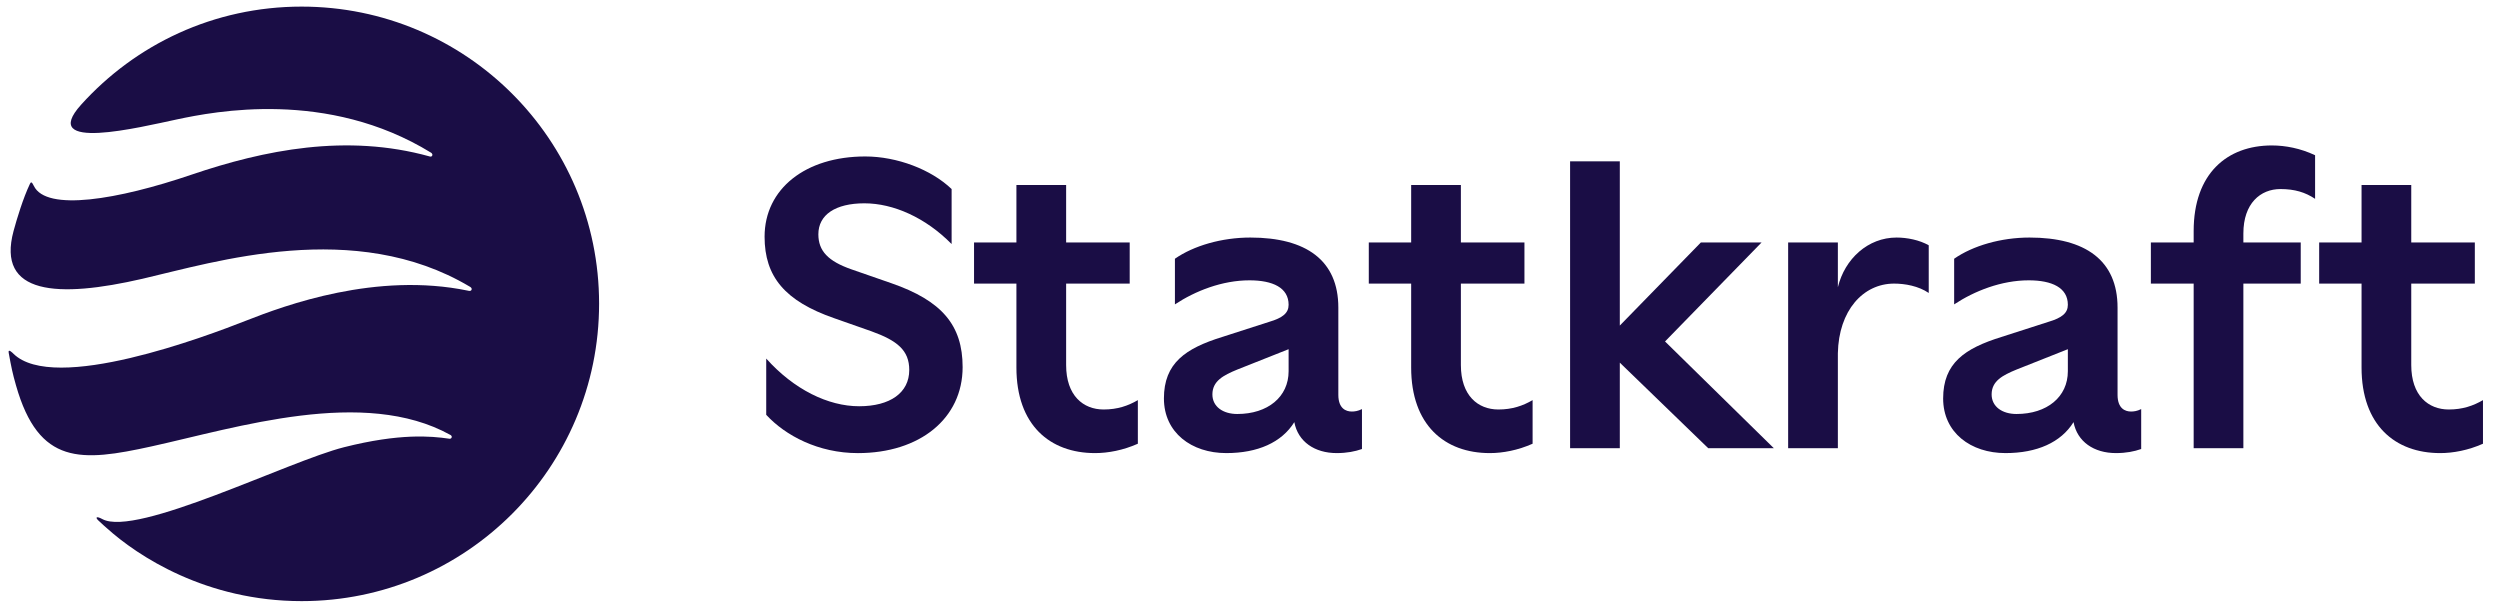 <svg width="221" height="54" viewBox="0 0 221 54" fill="none" xmlns="http://www.w3.org/2000/svg">
<g clip-path="url(#clip0_279_2549)">
<path d="M84.123 16.712V21.574C81.818 19.233 78.972 17.973 76.414 17.973C73.857 17.973 72.343 18.982 72.343 20.71C72.343 22.188 73.207 23.088 75.262 23.808L78.792 25.034C83.259 26.583 85.096 28.744 85.096 32.454C85.096 36.992 81.313 40.055 75.839 40.055C72.344 40.055 69.426 38.506 67.734 36.669V31.697C70.184 34.434 73.21 35.912 75.947 35.912C78.685 35.912 80.378 34.723 80.378 32.706C80.378 30.977 79.333 30.112 77.028 29.284L73.749 28.132C69.391 26.618 67.589 24.458 67.589 20.927C67.589 16.677 71.227 13.831 76.487 13.831C79.297 13.831 82.322 14.983 84.123 16.712Z" fill="#1A0D45"/>
<path d="M94.246 16.352V21.431H99.865V25.069H94.246V32.273C94.246 34.974 95.759 36.199 97.56 36.199C98.785 36.199 99.722 35.874 100.586 35.371V39.225C99.29 39.802 97.956 40.054 96.803 40.054C92.805 40.054 89.851 37.569 89.851 32.489V25.069H86.105V21.431H89.851V16.352H94.246Z" fill="#1A0D45"/>
<path d="M102.89 35.228C102.89 32.093 104.8 30.797 108.041 29.788L112.184 28.455C113.409 28.096 113.913 27.662 113.913 26.943C113.913 25.43 112.508 24.781 110.455 24.781C108.041 24.781 105.664 25.718 103.863 26.907V22.872C105.52 21.719 108.005 20.999 110.528 20.999C115.463 20.999 118.309 23.016 118.309 27.194V34.903C118.309 36.127 118.993 36.379 119.498 36.379C119.75 36.379 120.038 36.343 120.398 36.163V39.693C119.785 39.909 119.066 40.053 118.164 40.053C116.219 40.053 114.742 39.044 114.418 37.316C113.301 39.116 111.176 40.053 108.402 40.053C105.34 40.053 102.891 38.252 102.891 35.226M113.913 32.815V30.869L109.374 32.67C108.149 33.175 107.176 33.679 107.176 34.868C107.176 35.948 108.113 36.597 109.374 36.597C112.076 36.597 113.913 35.084 113.913 32.815Z" fill="#1A0D45"/>
<path d="M129.142 16.352V21.431H134.761V25.069H129.142V32.273C129.142 34.974 130.655 36.199 132.456 36.199C133.681 36.199 134.618 35.874 135.482 35.371V39.225C134.185 39.802 132.852 40.054 131.699 40.054C127.701 40.054 124.747 37.569 124.747 32.489V25.069H121.001V21.431H124.747V16.352H129.142Z" fill="#1A0D45"/>
<path d="M147.189 30.185L156.808 39.623H151.008L143.191 32.058V39.623H138.796V14.263H143.191V28.78L150.359 21.431H155.726L147.189 30.185Z" fill="#1A0D45"/>
<path d="M158.072 21.431H162.467V25.393C163.08 22.872 165.133 20.999 167.654 20.999C168.591 20.999 169.671 21.215 170.5 21.683V25.898C169.599 25.286 168.411 25.07 167.438 25.07C164.701 25.07 162.539 27.448 162.467 31.23V39.623H158.072V21.432V21.431Z" fill="#1A0D45"/>
<path d="M171.774 35.228C171.774 32.093 173.684 30.797 176.926 29.788L181.068 28.455C182.293 28.096 182.798 27.662 182.798 26.943C182.798 25.43 181.393 24.781 179.34 24.781C176.926 24.781 174.548 25.718 172.747 26.907V22.872C174.404 21.719 176.889 20.999 179.411 20.999C184.346 20.999 187.192 23.016 187.192 27.194V34.903C187.192 36.127 187.876 36.379 188.381 36.379C188.633 36.379 188.922 36.343 189.281 36.163V39.693C188.669 39.909 187.949 40.053 187.047 40.053C185.102 40.053 183.626 39.044 183.301 37.316C182.184 39.116 180.059 40.053 177.285 40.053C174.223 40.053 171.774 38.252 171.774 35.226M182.798 32.815V30.869L178.258 32.67C177.033 33.175 176.06 33.679 176.06 34.868C176.06 35.948 176.997 36.597 178.258 36.597C180.961 36.597 182.798 35.084 182.798 32.815Z" fill="#1A0D45"/>
<path d="M200.836 12.858C202.025 12.858 203.357 13.11 204.654 13.722V17.576C203.79 17 202.854 16.712 201.592 16.712C199.827 16.712 198.314 17.973 198.314 20.638V21.431H203.385V25.069H198.314V39.622H193.92V25.069H190.137V21.431H193.92V20.422C193.92 15.343 196.873 12.857 200.837 12.857" fill="#1A0D45"/>
<path d="M213.155 16.352V21.431H218.775V25.069H213.155V32.273C213.155 34.974 214.669 36.199 216.469 36.199C217.694 36.199 218.631 35.874 219.495 35.371V39.225C218.198 39.802 216.865 40.054 215.713 40.054C211.714 40.054 208.761 37.569 208.761 32.489V25.069H205.014V21.431H208.761V16.352H213.155Z" fill="#1A0D45"/>
<path d="M26.661 0.584C18.909 0.584 11.981 3.922 7.171 9.255C3.373 13.467 12.377 11.246 15.653 10.553C18.93 9.859 28.943 7.868 38.099 13.494C38.099 13.494 38.273 13.594 38.21 13.749C38.147 13.903 37.964 13.825 37.964 13.825C30.641 11.792 23.373 13.25 16.907 15.449C10.44 17.647 4.099 18.724 2.991 16.433C2.806 16.051 2.736 16.065 2.645 16.255C2.041 17.522 1.488 19.352 1.2 20.416C-0.328 26.075 5.111 26.371 12.6 24.642C19.006 23.163 31.344 19.287 41.509 25.329C41.509 25.329 41.75 25.439 41.687 25.61C41.625 25.782 41.376 25.696 41.376 25.696C33.271 24.019 25.237 26.974 21.761 28.342C18.287 29.71 4.76 34.821 1.175 31.257C1.175 31.257 0.688 30.744 0.768 31.187C1.004 32.484 1.105 32.981 1.415 34.071C3.432 41.151 7.192 40.827 13.393 39.462C20.966 37.794 32.165 34.218 39.796 38.438C39.796 38.438 39.978 38.507 39.925 38.67C39.873 38.833 39.686 38.778 39.686 38.778C38.1 38.548 35.342 38.29 30.416 39.533C25.49 40.776 12.052 47.51 9.049 45.888C8.52 45.601 8.407 45.733 8.676 45.991C9.053 46.353 9.396 46.647 9.396 46.647C12.195 49.185 18.247 53.139 26.665 53.139C41.187 53.139 52.96 41.366 52.96 26.844C52.96 12.322 41.183 0.584 26.661 0.584Z" fill="#1A0D45"/>
</g>
<defs>
<clipPath id="clip0_279_2549">
<rect width="220.252" height="53.72" fill="white"/>
</clipPath>
</defs>
</svg>
